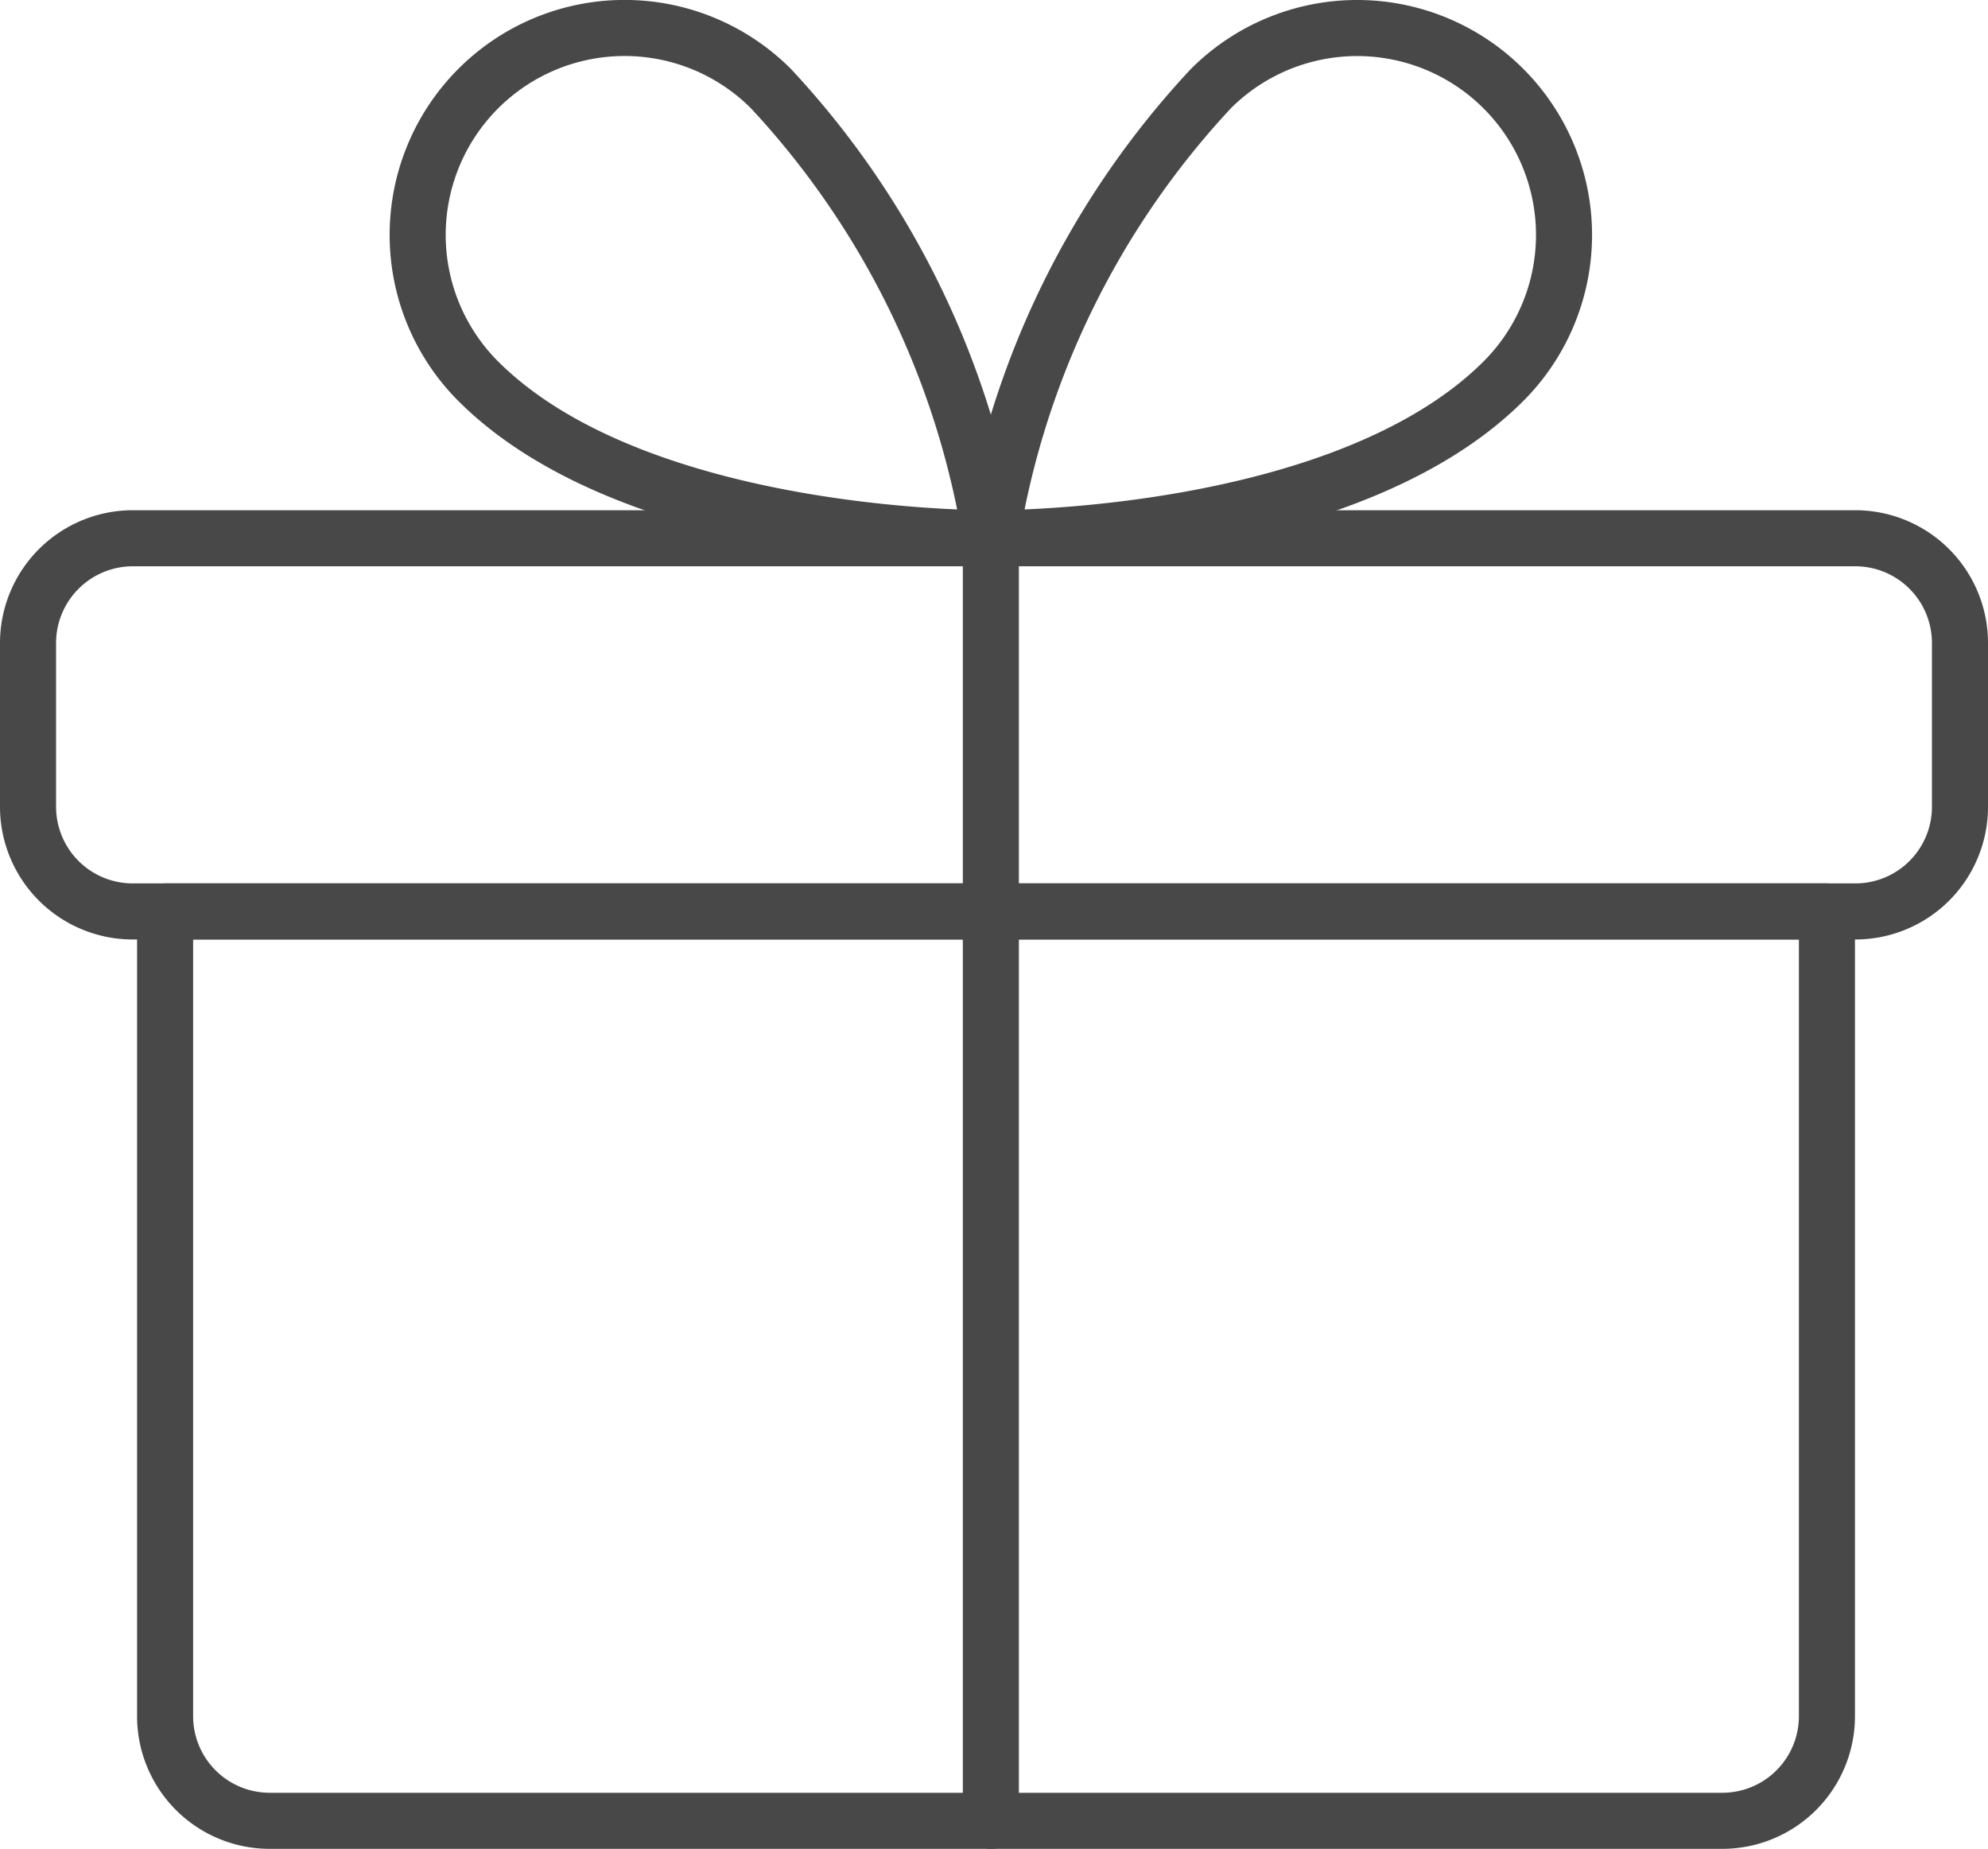 <svg xmlns="http://www.w3.org/2000/svg" width="35.46" height="32.974" viewBox="0 0 35.46 32.974">
  <g id="グループ化_3" data-name="グループ化 3" transform="translate(-400 -3917)">
    <g id="Group" transform="translate(400.5 3917.5)">
      <path id="Stroke_1" data-name="Stroke 1" d="M32.594,6.656H1.869A1.868,1.868,0,0,1,0,4.79V1.869A1.87,1.87,0,0,1,1.869,0H32.594A1.868,1.868,0,0,1,34.46,1.869V4.79A1.866,1.866,0,0,1,32.594,6.656Z" transform="translate(0 9.1)" fill="none" stroke="#484848" stroke-linecap="round" stroke-linejoin="round" stroke-miterlimit="10" stroke-width="1"/>
      <path id="Stroke_3" data-name="Stroke 3" d="M27.775,16.219H1.867A1.866,1.866,0,0,1,0,14.352V0H29.642V14.352A1.866,1.866,0,0,1,27.775,16.219Z" transform="translate(2.445 15.756)" fill="none" stroke="#484848" stroke-linecap="round" stroke-linejoin="round" stroke-miterlimit="10" stroke-width="1"/>
      <path id="Stroke_5" data-name="Stroke 5" d="M.833,22.873V0" transform="translate(16.341 9.102)" fill="none" stroke="#484848" stroke-linecap="round" stroke-linejoin="round" stroke-miterlimit="10" stroke-width="1"/>
      <path id="Stroke_7" data-name="Stroke 7" d="M10.223,9.1S3.944,9.159,1.08,6.3A3.689,3.689,0,0,1,6.3,1.08,15.324,15.324,0,0,1,10.223,9.1Z" transform="translate(6.951 0)" fill="none" stroke="#484848" stroke-linecap="round" stroke-linejoin="round" stroke-miterlimit="10" stroke-width="1"/>
      <path id="Stroke_9" data-name="Stroke 9" d="M0,9.1s6.277.058,9.142-2.8A3.689,3.689,0,0,0,3.925,1.08,15.312,15.312,0,0,0,0,9.1Z" transform="translate(17.174 0)" fill="none" stroke="#484848" stroke-linecap="round" stroke-linejoin="round" stroke-miterlimit="10" stroke-width="1"/>
    </g>
  </g>
</svg>
